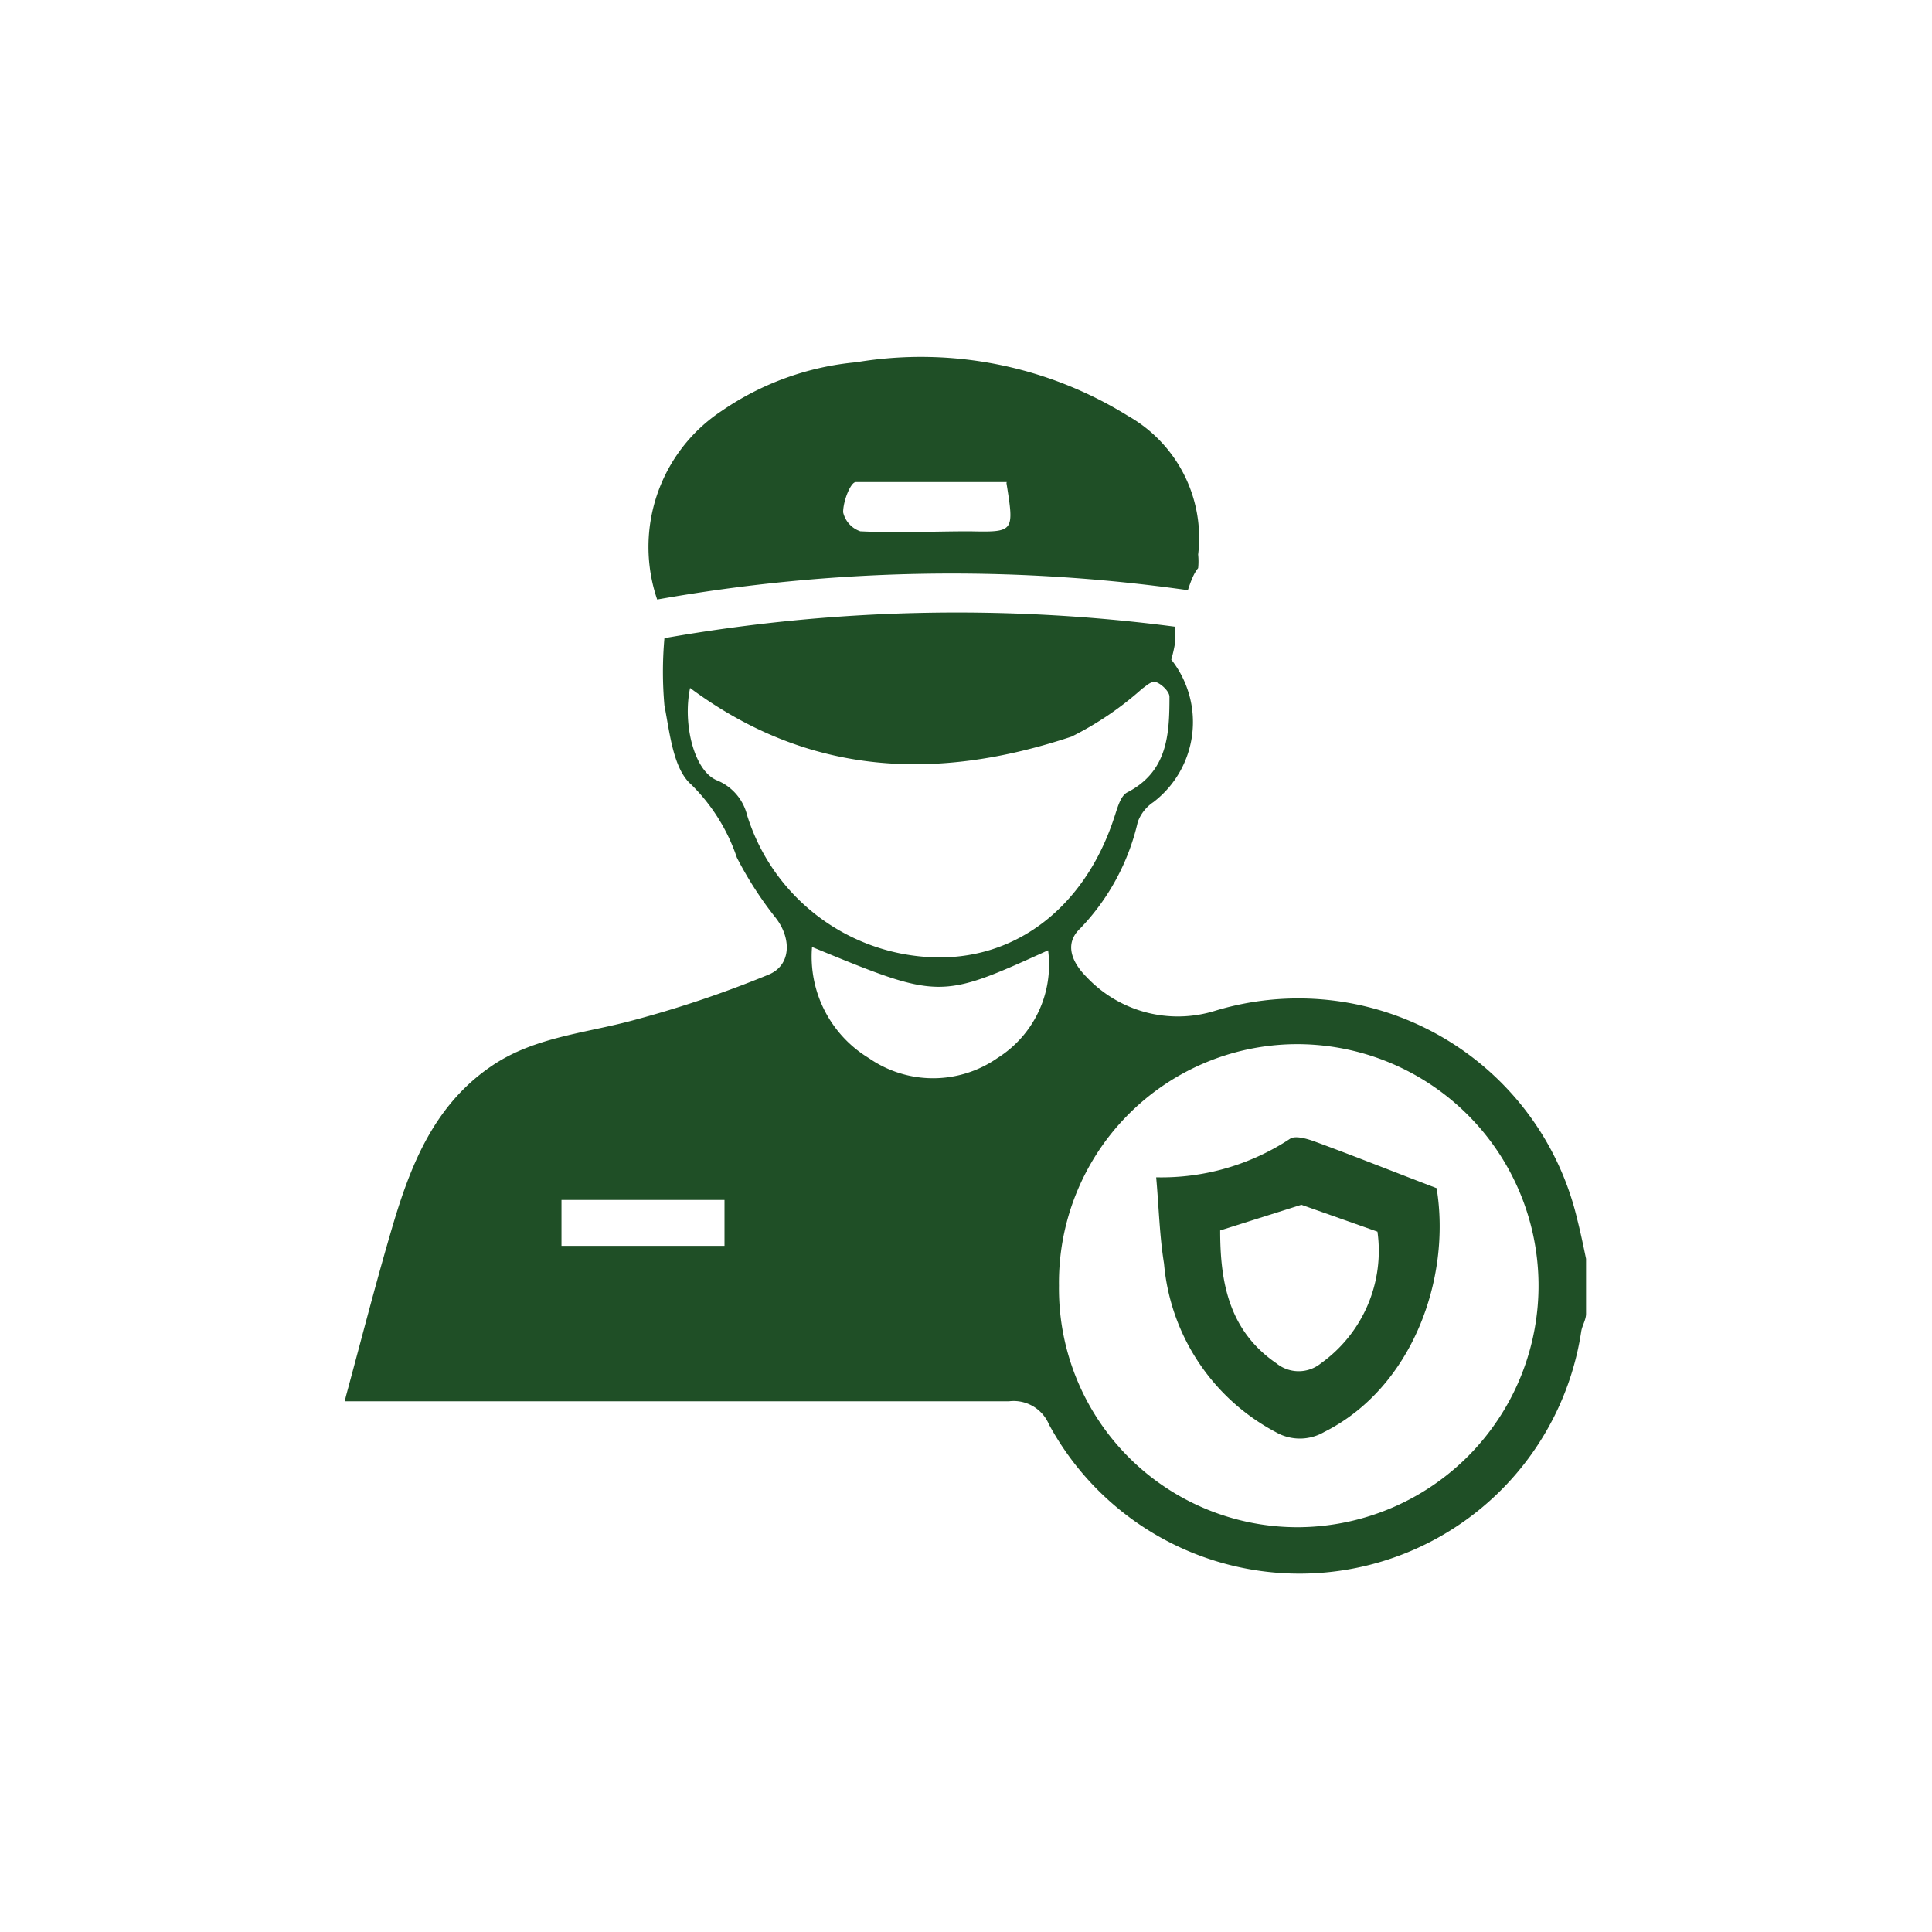 <svg id="Layer_1" data-name="Layer 1" xmlns="http://www.w3.org/2000/svg" viewBox="0 0 64 64"><defs><style>.cls-1{fill:#1f4f26;}</style></defs><path class="cls-1" d="M11.46,46.25c.49-1.8.95-3.6,1.47-5.38.62-2.14,1.38-4.2,3.33-5.54,1.36-.94,3-1.09,4.52-1.48a36.55,36.55,0,0,0,4.67-1.56c.77-.31.77-1.21.25-1.88a12.06,12.06,0,0,1-1.29-2A6.16,6.16,0,0,0,22.91,26c-.61-.52-.72-1.71-.9-2.63a12.59,12.59,0,0,1,0-2.23,55.72,55.72,0,0,1,16.91-.38,5.12,5.12,0,0,1,0,.57,4.87,4.87,0,0,1-.12.52,3.34,3.34,0,0,1-.59,4.72,1.34,1.34,0,0,0-.52.66,7.51,7.51,0,0,1-1.91,3.53c-.56.53-.23,1.16.21,1.6a4.15,4.15,0,0,0,4.24,1.13A9.49,9.49,0,0,1,52.25,40.4c.11.43.2.87.29,1.3v1.82c0,.2-.13.39-.16.59a9.44,9.44,0,0,1-17.63,3.08,1.27,1.27,0,0,0-1.33-.77c-7.32,0-14.64,0-22,0Zm23.62-3.66a7.9,7.9,0,0,0,8,8,8,8,0,1,0-.23-16A7.9,7.9,0,0,0,35.08,42.59ZM22.86,22.79c-.25,1.19.13,2.75.89,3.06a1.68,1.68,0,0,1,1,1.16,6.7,6.7,0,0,0,5.71,4.67c3,.32,5.45-1.53,6.45-4.6.1-.29.2-.71.43-.83,1.34-.69,1.4-1.92,1.4-3.17,0-.16-.23-.39-.41-.47s-.34.1-.49.2a10.64,10.64,0,0,1-2.34,1.59C31.05,25.88,26.81,25.72,22.86,22.79Zm11.86,8.69c-3.59,1.63-3.59,1.63-7.82-.11a3.93,3.93,0,0,0,1.88,3.68,3.73,3.73,0,0,0,4.26,0A3.65,3.65,0,0,0,34.72,31.48ZM24,39.75H18.6v1.52H24Z"/><path class="cls-1" d="M39.35,19.55a55.74,55.74,0,0,0-17.58.31,5.4,5.4,0,0,1,2.14-6.25A9.37,9.37,0,0,1,28.37,12a13,13,0,0,1,9,1.78,4.64,4.64,0,0,1,2.32,4.59,2.22,2.22,0,0,1,0,.45C39.54,19,39.45,19.25,39.35,19.55Zm-6-3.58c-1.66,0-3.34,0-5,0-.17,0-.42.62-.42,1a.87.87,0,0,0,.57.63c1.21.06,2.42,0,3.62,0C33.6,17.63,33.6,17.63,33.34,16Z"/><path class="cls-1" d="M38.3,39a7.74,7.74,0,0,0,4.44-1.28c.17-.11.55,0,.8.09,1.31.48,2.61,1,4.05,1.55.49,3-.81,6.62-3.73,8.08a1.6,1.6,0,0,1-1.6,0,7,7,0,0,1-3.7-5.58C38.41,40.93,38.39,40,38.3,39Zm2.12,1.76c0,1.68.27,3.31,1.86,4.4a1.17,1.17,0,0,0,1.48,0,4.58,4.58,0,0,0,1.87-4.36l-2.52-.89Z"/></svg>